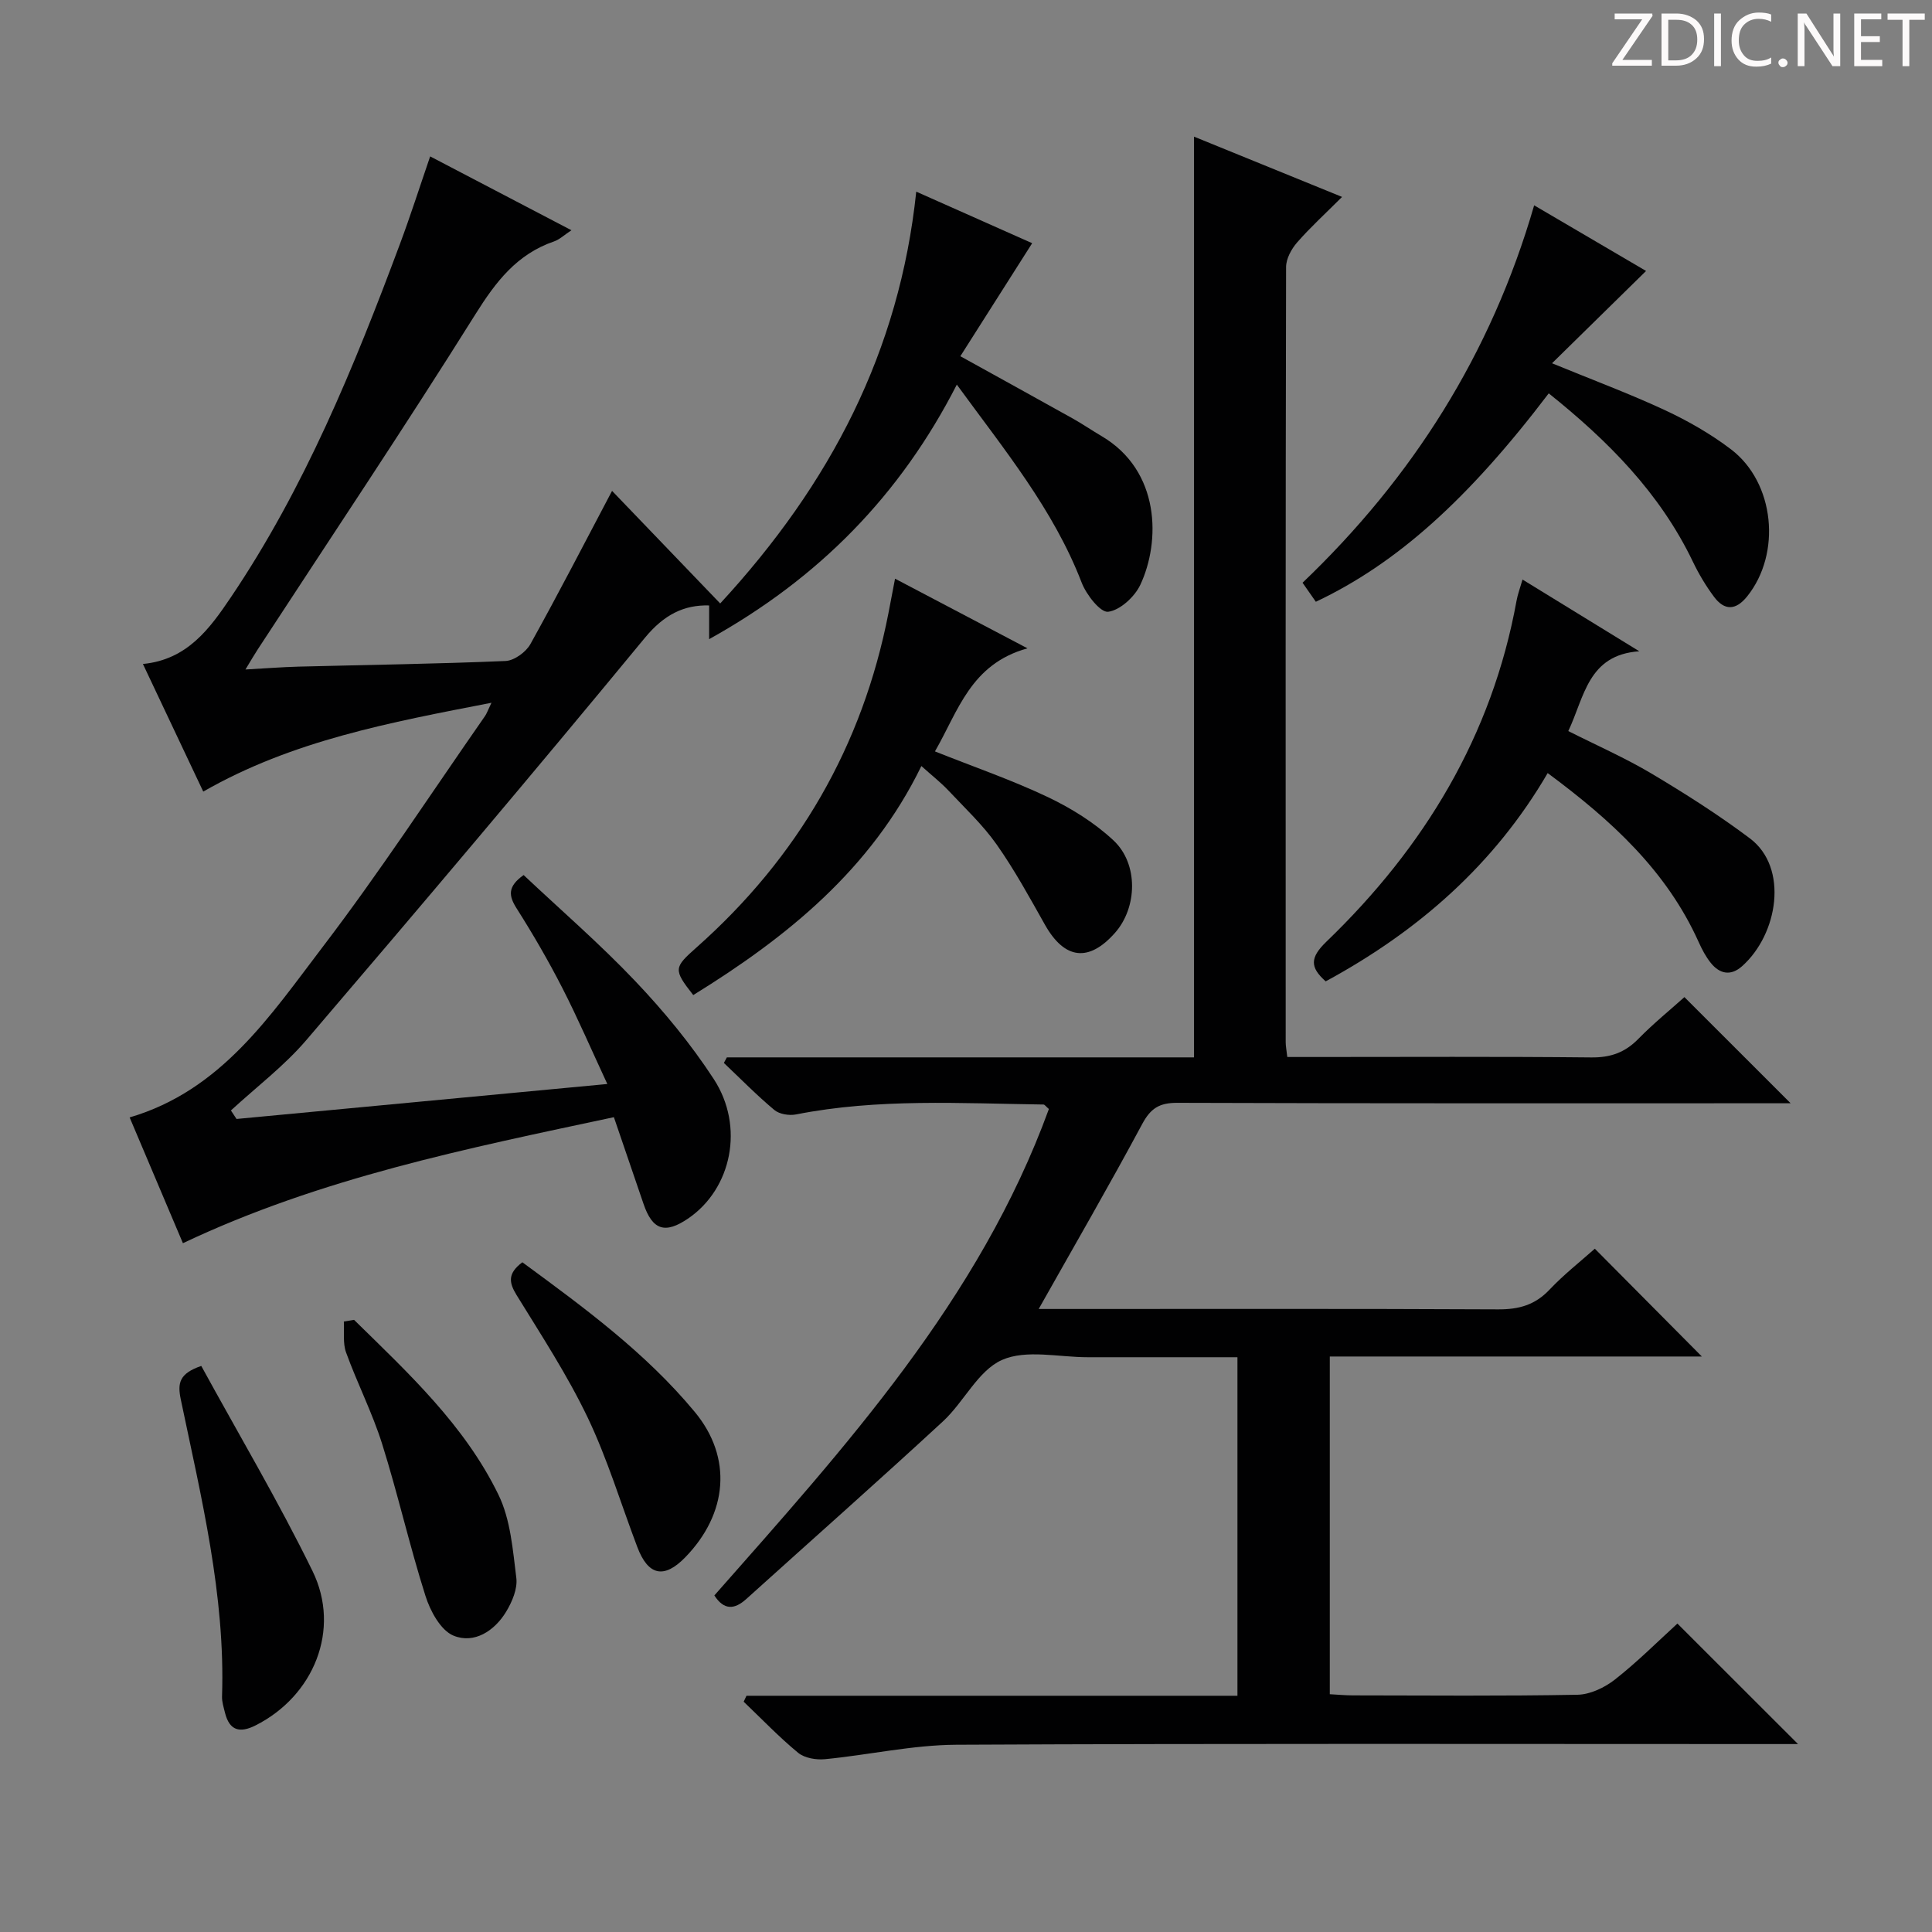 <svg enable-background="new 0 0 400 400" viewBox="0 0 400 400" xmlns="http://www.w3.org/2000/svg"><rect x="0" y="0" width="400" height="400" fill="#808080" stroke="none"/><g fill="#fcfafa"><path d="m342.2 3.2-6.3 9.2h6.1v1.2h-8.2v-.5l6.2-9.1h-5.7v-1.2h7.8v.4z"/><path d="m344 13.7v-10.9h3.1c1.6 0 3 .5 4.1 1.4 1.1 1 1.6 2.2 1.6 3.9s-.5 3-1.6 4-2.5 1.5-4.2 1.5h-3zm1.4-9.6v8.4h1.6c1.4 0 2.5-.4 3.2-1.1.8-.8 1.2-1.8 1.2-3.2s-.4-2.4-1.2-3.1-1.8-1-3.1-1z"/><path d="m356.3 2.8v10.9h-1.4v-10.9z"/><path d="m366.6 13.2c-.8.4-1.8.6-3 .6-1.6 0-2.8-.5-3.7-1.5s-1.4-2.3-1.4-3.9c0-1.7.5-3.2 1.6-4.2s2.4-1.6 4-1.6c1 0 1.9.1 2.6.4v1.5c-.8-.4-1.6-.6-2.6-.6-1.2 0-2.2.4-3 1.2s-1.1 1.9-1.1 3.3c0 1.3.4 2.3 1.1 3.1s1.6 1.1 2.8 1.1c1.1 0 2-.2 2.8-.7v1.3z"/><path d="m368.2 13c0-.3.1-.5.3-.6.2-.2.4-.3.6-.3.3 0 .5.1.7.3s.3.4.3.6-.1.5-.3.6c-.2.2-.4.3-.7.3s-.5-.1-.6-.3c-.2-.2-.3-.4-.3-.6z"/><path d="m381.1 13.7h-1.7l-5.5-8.4c-.2-.2-.3-.5-.4-.7 0 .2.1.8.1 1.5v7.6h-1.4v-10.9h1.8l5.3 8.3c.3.4.4.6.4.8 0-.3-.1-.8-.1-1.6v-7.5h1.4v10.9z"/><path d="m389.7 13.7h-5.8v-10.9h5.6v1.2h-4.2v3.5h3.9v1.2h-3.9v3.7h4.4z"/><path d="m398.4 4.1h-3.1v9.6h-1.4v-9.6h-3.1v-1.3h7.7v1.3z"/></g><path d="m154.55 351.09h101.65c0-23.42 0-46.48 0-70.09-10.4 0-20.68-.01-30.96 0-6 .01-12.76-1.66-17.78.56-4.97 2.2-7.87 8.69-12.22 12.71-13.44 12.41-27.15 24.53-40.73 36.79-2.43 2.19-4.6 2.37-6.61-.74 27.11-30.76 54.86-61.18 69.26-100.71-.64-.55-.88-.93-1.12-.93-17.11-.23-34.25-1.3-51.22 2.05-1.41.28-3.45-.04-4.5-.92-3.65-3.05-6.99-6.46-10.45-9.74.21-.38.41-.77.62-1.15h96.72c0-63.71 0-126.88 0-190.63 10.02 4.08 19.82 8.07 30.65 12.48-3.42 3.42-6.54 6.26-9.3 9.42-1.19 1.36-2.29 3.38-2.29 5.11-.12 53.5-.09 106.99-.08 160.49 0 .8.17 1.6.33 3.05h5.46c19.17 0 38.33-.11 57.49.09 3.98.04 6.97-1.02 9.73-3.84 3.13-3.2 6.64-6.04 9.54-8.65 7.34 7.33 14.53 14.53 21.99 21.98-1.55 0-3.28 0-5.02 0-40.66 0-81.33.05-121.99-.09-3.67-.01-5.49 1.12-7.24 4.39-6.83 12.73-14.07 25.23-21.43 38.29h4.66c30.16 0 60.33-.07 90.49.08 4.28.02 7.61-.91 10.6-4.07 2.96-3.13 6.38-5.81 9.39-8.49 7.41 7.46 14.66 14.77 22.16 22.32-25.46 0-51.11 0-77.03 0v69.92c1.59.08 3.19.24 4.79.24 15.5.02 31 .16 46.49-.13 2.64-.05 5.64-1.49 7.78-3.17 4.68-3.68 8.92-7.93 12.91-11.57 8.39 8.39 16.58 16.56 24.97 24.95-1.35 0-3.06 0-4.78 0-56.5 0-112.99-.14-169.49.14-9.06.05-18.11 2.11-27.18 2.99-1.82.18-4.21-.22-5.55-1.31-3.97-3.27-7.55-7.02-11.29-10.59.21-.42.4-.83.58-1.23z" fill="#010102"/><path d="m42.08 163.89c-4.13-8.73-8.23-17.4-12.49-26.42 9.2-.89 13.84-7.34 18.19-13.78 15.26-22.62 25.52-47.69 35-73.11 2.19-5.86 4.09-11.82 6.28-18.2 9.88 5.16 19.26 10.06 29.25 15.29-1.51.99-2.46 1.92-3.59 2.31-7.69 2.63-12.05 8.32-16.28 15.07-14.65 23.39-30.02 46.33-45.11 69.45-.7 1.07-1.34 2.18-2.51 4.11 4.16-.23 7.55-.5 10.94-.59 14.31-.37 28.62-.56 42.91-1.17 1.8-.08 4.22-1.84 5.14-3.49 5.8-10.43 11.27-21.05 16.91-31.73 7.27 7.57 14.61 15.21 22.39 23.31 22.92-24.84 37.12-52.27 40.59-85.26 8.5 3.78 16.36 7.27 24 10.67-4.97 7.82-9.81 15.43-14.87 23.4 8.27 4.58 15.78 8.71 23.26 12.89 2.03 1.14 3.96 2.46 5.96 3.64 12.23 7.18 12.24 21.86 8.04 30.8-1.17 2.49-4.2 5.27-6.66 5.58-1.6.2-4.52-3.53-5.48-6.03-5.84-15.16-16-27.49-25.85-41-11.71 22.91-28.56 40.08-51.28 52.7 0-2.68 0-4.82 0-6.98-5.22-.15-9.36 1.92-13.3 6.7-23.08 27.99-46.5 55.69-70.08 83.27-4.6 5.38-10.39 9.76-15.63 14.59.39.59.77 1.17 1.16 1.76 25.23-2.38 50.45-4.76 76.77-7.24-3.32-7.14-6.12-13.65-9.34-19.93-2.88-5.62-6.06-11.1-9.44-16.43-1.63-2.57-1.95-4.49 1.45-6.9 7.62 7.18 15.78 14.23 23.16 22.01 5.93 6.24 11.49 13 16.19 20.2 6.45 9.87 3.7 22.73-5.23 28.86-4.84 3.32-7.45 2.46-9.31-3.03-1.97-5.8-3.96-11.59-6.12-17.91-30.5 6.5-60.65 12.56-89.23 26.09-3.75-8.85-7.35-17.35-11.03-26.04 18.97-5.57 29.13-21.09 40-35.34 11.79-15.46 22.44-31.79 33.57-47.75.36-.52.57-1.15 1.34-2.76-21.02 4.08-41.21 7.81-59.67 18.39z" fill="#010102"/><path d="m339.4 134.84c-10.64.73-11.35 9.44-14.7 16.52 5.88 2.97 11.79 5.56 17.28 8.83 6.96 4.15 13.84 8.52 20.32 13.39 8.05 6.05 5.85 19.82-1.63 26.47-2.34 2.08-4.63 1.6-6.47-.69-1.03-1.28-1.82-2.79-2.5-4.3-6.64-14.78-18.09-25.24-31.27-35-11.03 18.91-26.77 32.72-45.96 43.12-3.26-2.9-3.31-4.89.17-8.24 20.23-19.49 34.26-42.58 39.35-70.59.23-1.28.7-2.51 1.23-4.36 8.28 5.1 16.23 9.98 24.18 14.85z" fill="#010102"/><path d="m272.43 124.59c-.81-1.16-1.65-2.36-2.75-3.94 22.72-21.7 39.03-47.34 47.95-78.14 8.2 4.81 15.86 9.3 23.17 13.59-6.44 6.32-12.77 12.53-19.47 19.11 8.44 3.47 16.03 6.29 23.36 9.7 4.78 2.23 9.47 4.91 13.67 8.1 9.11 6.91 10.5 21.61 3.36 30.48-2.36 2.93-4.71 2.95-6.86.06-1.67-2.24-3.14-4.7-4.35-7.22-6.85-14.31-17.67-25.14-29.86-34.89-16.72 22.01-31.51 35.25-48.22 43.15z" fill="#010102"/><path d="m185.31 119.81c8.86 4.66 17.35 9.13 27.42 14.42-11.79 3.26-14.33 12.98-19.16 21.34 8.08 3.22 15.93 5.92 23.38 9.46 4.87 2.32 9.67 5.31 13.59 8.97 5.21 4.88 4.92 13.9.33 19.11-5.45 6.18-10.47 5.54-14.53-1.66-3.17-5.63-6.28-11.33-9.99-16.6-2.85-4.05-6.55-7.52-9.97-11.16-1.58-1.68-3.41-3.11-5.62-5.09-10.42 21.4-27.81 35.43-47.23 47.42-4.19-5.33-4.01-5.7.71-9.89 20.97-18.61 34.34-41.64 39.71-69.22.4-2.1.81-4.21 1.36-7.1z" fill="#010102"/><path d="m41.67 282.8c7.77 14.21 15.99 28.06 23.04 42.48 5.92 12.11.25 25.88-11.81 31.95-3.26 1.64-5.4 1.08-6.32-2.63-.27-1.11-.65-2.26-.61-3.38.69-20.96-4.3-41.16-8.53-61.43-.72-3.43-.36-5.41 4.23-6.99z" fill="#010102"/><path d="m108.15 261.34c12.83 9.42 25.55 18.75 35.69 30.98 7.85 9.46 6.84 21.05-1.97 30.11-4.38 4.5-7.67 3.81-9.92-2.13-3.4-8.96-6.17-18.21-10.28-26.82-4.21-8.79-9.6-17.04-14.73-25.37-1.59-2.59-1.86-4.47 1.21-6.77z" fill="#010102"/><path d="m73.3 273.26c11.24 11.02 22.91 21.82 29.91 36.23 2.5 5.14 2.96 11.38 3.69 17.21.28 2.23-.87 4.94-2.11 6.99-2.42 3.99-6.61 6.7-10.88 4.96-2.66-1.08-4.83-5.09-5.82-8.23-3.3-10.39-5.7-21.06-8.97-31.46-2.03-6.46-5.16-12.57-7.47-18.95-.7-1.93-.34-4.25-.46-6.4.69-.12 1.4-.24 2.11-.35z" fill="#010102"/></svg>